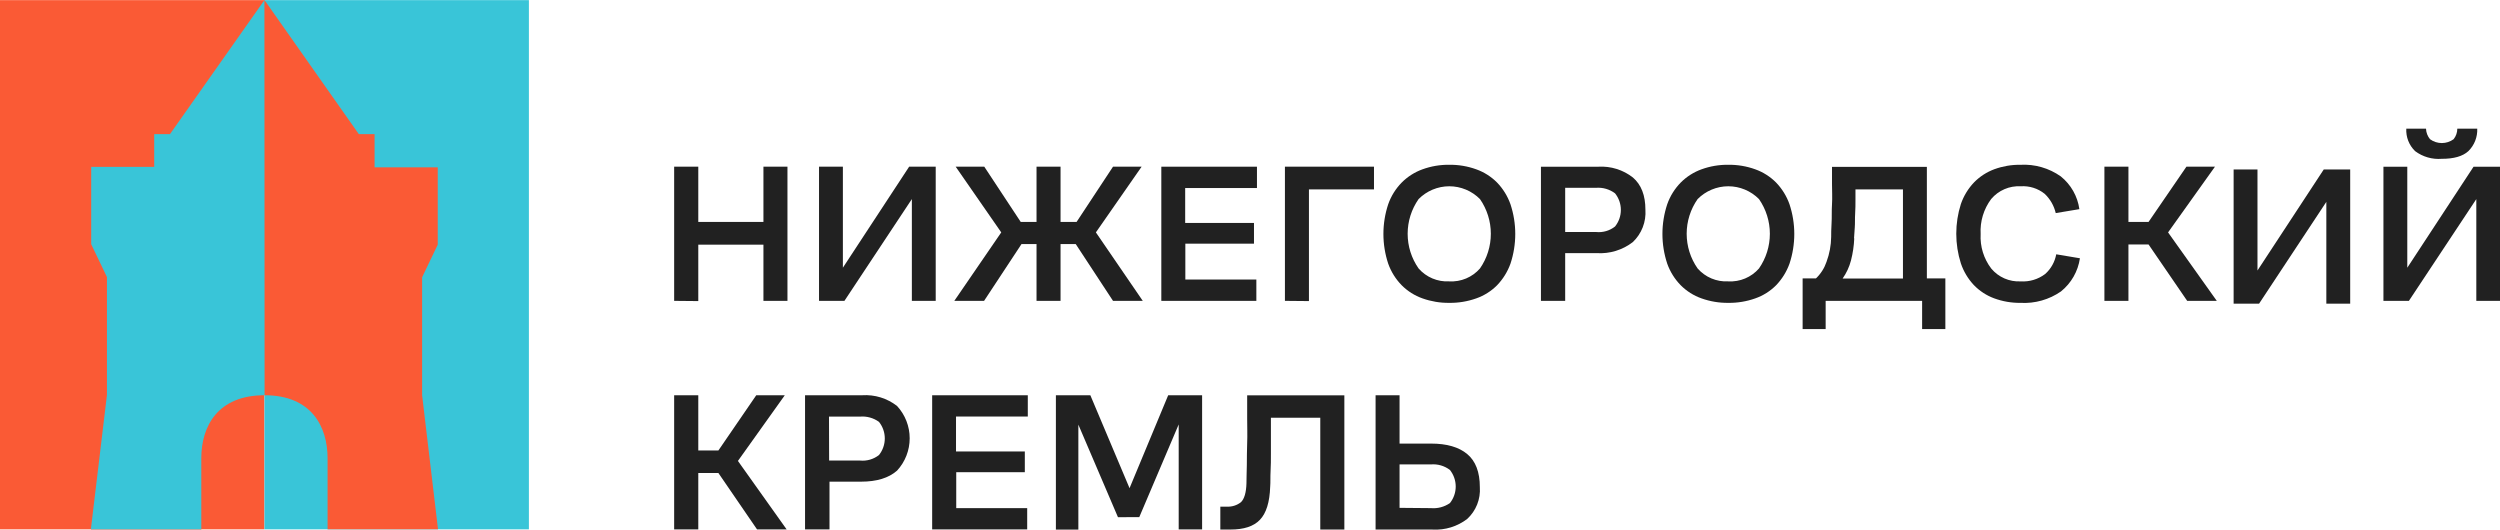<?xml version="1.0" encoding="UTF-8"?> <svg xmlns="http://www.w3.org/2000/svg" width="236" height="50" viewBox="0 0 236 50" fill="none"><path d="M24.963 0.01H0V49.97H24.963V0.01Z" fill="#FA5A35"></path><path d="M49.928 0.01H24.965V49.97H49.928V0.01Z" fill="#39C5D8"></path><path d="M41.323 23.097V15.794H35.36V12.665H33.875L24.961 0L16.043 12.665H14.557V15.753H8.609V23.055L10.095 26.154V37.29L8.578 49.971H19.003V43.252C19.003 40.279 20.52 37.311 24.977 37.311C29.434 37.311 30.924 40.305 30.924 43.273V49.971H41.349L39.848 37.311V26.175L41.323 23.097Z" fill="#FA5A35"></path><path d="M24.961 0.01L16.043 12.664H14.557V15.752H8.609V23.055L10.095 26.153V37.29L8.578 49.97H19.003V43.252C19.003 40.278 20.52 37.31 24.977 37.31L24.961 0.01Z" fill="#39C5D8"></path><path d="M63.64 28.401V15.736H65.918V20.953H72.068V15.736H74.336V28.401H72.068V23.096H65.918V28.422L63.64 28.401Z" fill="#212121"></path><path d="M86.079 28.401V18.793L79.714 28.401H77.316V15.736H79.568V25.271L85.823 15.736H88.331V28.401H86.079Z" fill="#212121"></path><path d="M97.848 28.401V23.039H96.431L92.897 28.401H90.087L94.518 21.938L90.217 15.736H92.917L96.358 20.953H97.848V15.736H100.116V20.953H101.628L105.068 15.736H107.768L103.452 21.938L107.877 28.401H105.068L101.549 23.039H100.116V28.401H97.848Z" fill="#212121"></path><path d="M109.629 28.401V15.736H118.657V17.75H111.881V21.046H118.376V23.002H111.896V26.388H118.6V28.401H109.629Z" fill="#212121"></path><path d="M121.297 28.401V15.736H129.705V17.88H123.564V28.422L121.297 28.401Z" fill="#212121"></path><path d="M136.807 28.59C135.948 28.6 135.094 28.457 134.284 28.168C133.547 27.908 132.877 27.486 132.324 26.932C131.756 26.353 131.32 25.657 131.047 24.892C130.443 23.07 130.443 21.102 131.047 19.28C131.317 18.511 131.753 17.811 132.324 17.23C132.878 16.675 133.547 16.249 134.284 15.983C135.093 15.69 135.947 15.545 136.807 15.555C137.676 15.543 138.539 15.688 139.356 15.983C140.096 16.247 140.767 16.673 141.321 17.23C141.885 17.814 142.317 18.513 142.588 19.28C143.192 21.102 143.192 23.07 142.588 24.892C142.314 25.654 141.882 26.349 141.321 26.932C140.768 27.487 140.096 27.91 139.356 28.168C138.538 28.459 137.675 28.602 136.807 28.59ZM136.807 26.561C137.352 26.593 137.897 26.5 138.4 26.288C138.904 26.077 139.352 25.753 139.711 25.341C140.378 24.38 140.735 23.238 140.735 22.068C140.735 20.898 140.378 19.756 139.711 18.795C139.331 18.411 138.88 18.107 138.383 17.899C137.885 17.691 137.351 17.584 136.812 17.584C136.273 17.584 135.74 17.691 135.242 17.899C134.745 18.107 134.293 18.411 133.914 18.795C133.242 19.754 132.882 20.896 132.882 22.068C132.882 23.239 133.242 24.382 133.914 25.341C134.272 25.751 134.719 26.074 135.22 26.285C135.721 26.497 136.264 26.591 136.807 26.561Z" fill="#212121"></path><path d="M145.465 28.402V15.737H150.881C152.056 15.668 153.216 16.029 154.144 16.754C154.936 17.432 155.327 18.444 155.327 19.8C155.366 20.365 155.28 20.932 155.074 21.459C154.869 21.987 154.549 22.462 154.139 22.852C153.167 23.603 151.955 23.974 150.73 23.895H147.753V28.402H145.465ZM147.753 21.902H150.672C151.313 21.968 151.955 21.781 152.46 21.381C152.816 20.937 153.01 20.385 153.01 19.816C153.01 19.247 152.816 18.695 152.46 18.251C151.944 17.865 151.305 17.679 150.662 17.729H147.753V21.902Z" fill="#212121"></path><path d="M163.147 28.59C162.288 28.6 161.433 28.457 160.624 28.168C159.886 27.908 159.217 27.486 158.664 26.932C158.096 26.353 157.66 25.657 157.387 24.892C156.782 23.07 156.782 21.102 157.387 19.28C157.657 18.511 158.093 17.811 158.664 17.23C159.218 16.675 159.887 16.249 160.624 15.983C161.432 15.69 162.287 15.545 163.147 15.555C164.015 15.543 164.879 15.688 165.696 15.983C166.436 16.247 167.107 16.673 167.661 17.23C168.225 17.814 168.657 18.513 168.928 19.28C169.532 21.102 169.532 23.07 168.928 24.892C168.654 25.654 168.222 26.349 167.661 26.932C167.108 27.487 166.436 27.91 165.696 28.168C164.878 28.459 164.015 28.602 163.147 28.59ZM163.147 26.561C163.692 26.593 164.237 26.5 164.74 26.288C165.243 26.077 165.692 25.753 166.05 25.341C166.717 24.38 167.075 23.238 167.075 22.068C167.075 20.898 166.717 19.756 166.05 18.795C165.671 18.411 165.22 18.107 164.722 17.899C164.225 17.691 163.691 17.584 163.152 17.584C162.613 17.584 162.079 17.691 161.582 17.899C161.084 18.107 160.633 18.411 160.254 18.795C159.582 19.754 159.222 20.896 159.222 22.068C159.222 23.239 159.582 24.382 160.254 25.341C160.612 25.751 161.058 26.074 161.56 26.285C162.061 26.497 162.604 26.591 163.147 26.561Z" fill="#212121"></path><path d="M170.168 31.067V26.278H171.429C171.884 25.845 172.225 25.308 172.425 24.713C172.704 23.962 172.852 23.168 172.863 22.366C172.863 22.069 172.863 21.636 172.899 21.078C172.936 20.52 172.899 19.92 172.941 19.283C172.983 18.647 172.941 18.005 172.941 17.374V15.752H181.896V26.278H183.642V31.067H181.448V28.401H172.342V31.067H170.168ZM175.042 22.496C175.012 23.201 174.909 23.9 174.734 24.583C174.575 25.196 174.306 25.776 173.942 26.294H179.639V17.88H175.156C175.156 18.115 175.156 18.449 175.156 18.866C175.156 19.283 175.156 19.727 175.125 20.18C175.094 20.634 175.125 21.072 175.089 21.495C175.052 21.917 175.031 22.236 175.021 22.496H175.042Z" fill="#212121"></path><path d="M190.747 26.562C191.579 26.616 192.403 26.368 193.067 25.863C193.611 25.378 193.978 24.724 194.109 24.006L196.345 24.381C196.164 25.613 195.526 26.73 194.557 27.511C193.441 28.286 192.098 28.666 190.742 28.591C189.892 28.601 189.048 28.456 188.25 28.163C187.523 27.895 186.865 27.465 186.327 26.906C185.78 26.321 185.364 25.626 185.107 24.866C184.527 23.043 184.527 21.083 185.107 19.259C185.371 18.494 185.798 17.794 186.358 17.209C186.897 16.661 187.55 16.239 188.271 15.973C189.059 15.686 189.893 15.544 190.731 15.556C192.087 15.482 193.427 15.868 194.537 16.651C195.495 17.42 196.123 18.527 196.293 19.744L194.062 20.115C193.899 19.421 193.537 18.79 193.02 18.299C192.381 17.784 191.571 17.529 190.752 17.585C190.227 17.556 189.703 17.649 189.22 17.858C188.737 18.066 188.309 18.383 187.969 18.785C187.258 19.735 186.905 20.906 186.973 22.091C186.907 23.265 187.264 24.424 187.979 25.357C188.316 25.758 188.741 26.076 189.222 26.285C189.702 26.494 190.224 26.589 190.747 26.562Z" fill="#212121"></path><path d="M198.656 28.401V15.736H200.924V20.953H202.821L206.397 15.736H209.092L204.666 21.938L209.264 28.401H206.47L202.821 23.075H200.924V28.401H198.656Z" fill="#212121"></path><path d="M219.606 28.665V19.057L213.257 28.665H210.854V16H213.106V25.535L219.361 16H221.858V28.665H219.606Z" fill="#212121"></path><path d="M233.764 28.403V18.795L227.399 28.403H224.996V15.739H227.248V25.274L233.503 15.739H236V28.403H233.764ZM227.154 12.145H229.015C229.028 12.51 229.161 12.86 229.395 13.141C229.718 13.378 230.108 13.505 230.508 13.505C230.909 13.505 231.299 13.378 231.621 13.141C231.847 12.858 231.97 12.507 231.97 12.145H233.852C233.868 12.537 233.802 12.929 233.657 13.295C233.513 13.661 233.293 13.992 233.013 14.268C232.481 14.754 231.644 14.996 230.501 14.992C229.603 15.064 228.71 14.807 227.988 14.268C227.705 13.994 227.484 13.663 227.34 13.297C227.196 12.931 227.133 12.538 227.154 12.145Z" fill="#212121"></path><path d="M63.64 49.975V37.31H65.918V42.527H67.815L71.391 37.31H74.086L69.66 43.513L74.258 49.975H71.464L67.815 44.65H65.918V49.975H63.64Z" fill="#212121"></path><path d="M75.996 49.975V37.311H81.396C82.58 37.235 83.751 37.597 84.685 38.328C85.45 39.159 85.874 40.247 85.874 41.377C85.874 42.506 85.45 43.594 84.685 44.425C83.893 45.124 82.757 45.469 81.282 45.469H78.305V49.975H75.996ZM78.269 43.476H81.188C81.829 43.539 82.469 43.352 82.976 42.955C83.331 42.51 83.525 41.959 83.525 41.39C83.525 40.821 83.331 40.269 82.976 39.825C82.456 39.448 81.817 39.272 81.177 39.329H78.258L78.269 43.476Z" fill="#212121"></path><path d="M87.996 49.975V37.31H97.024V39.324H90.248V42.621H96.743V44.577H90.269V47.967H96.967V49.975H87.996Z" fill="#212121"></path><path d="M105.535 48.823L101.797 40.086V49.996H99.676V37.31H102.928L106.629 46.084L110.278 37.31H113.479V49.975H111.269V40.065L107.547 48.817L105.535 48.823Z" fill="#212121"></path><path d="M117.665 45.637C117.665 45.141 117.691 44.562 117.701 43.9C117.712 43.237 117.701 42.533 117.733 41.813C117.764 41.093 117.733 40.327 117.733 39.55C117.733 38.772 117.733 38.032 117.733 37.322H126.907V49.987H124.634V39.435H119.974C119.974 39.956 119.974 40.478 119.974 41.068V42.799C119.974 43.378 119.974 43.936 119.943 44.474C119.911 45.011 119.943 45.517 119.906 45.939C119.859 47.4 119.536 48.443 118.937 49.069C118.337 49.695 117.42 49.987 116.164 49.987H115.199V47.828H115.83C116.309 47.851 116.779 47.699 117.154 47.4C117.461 47.092 117.639 46.518 117.665 45.637Z" fill="#212121"></path><path d="M129.855 37.31H132.118V41.875H135.099C136.576 41.875 137.711 42.203 138.503 42.861C139.295 43.518 139.697 44.561 139.697 45.99C139.736 46.548 139.649 47.107 139.442 47.626C139.235 48.145 138.914 48.611 138.503 48.989C137.571 49.702 136.416 50.057 135.245 49.991H129.855V37.31ZM135.068 47.967C135.706 48.024 136.344 47.856 136.872 47.492C137.227 47.048 137.42 46.496 137.42 45.928C137.42 45.359 137.227 44.807 136.872 44.363C136.359 43.973 135.72 43.787 135.078 43.841H132.118V47.941L135.068 47.967Z" fill="#212121"></path></svg> 
